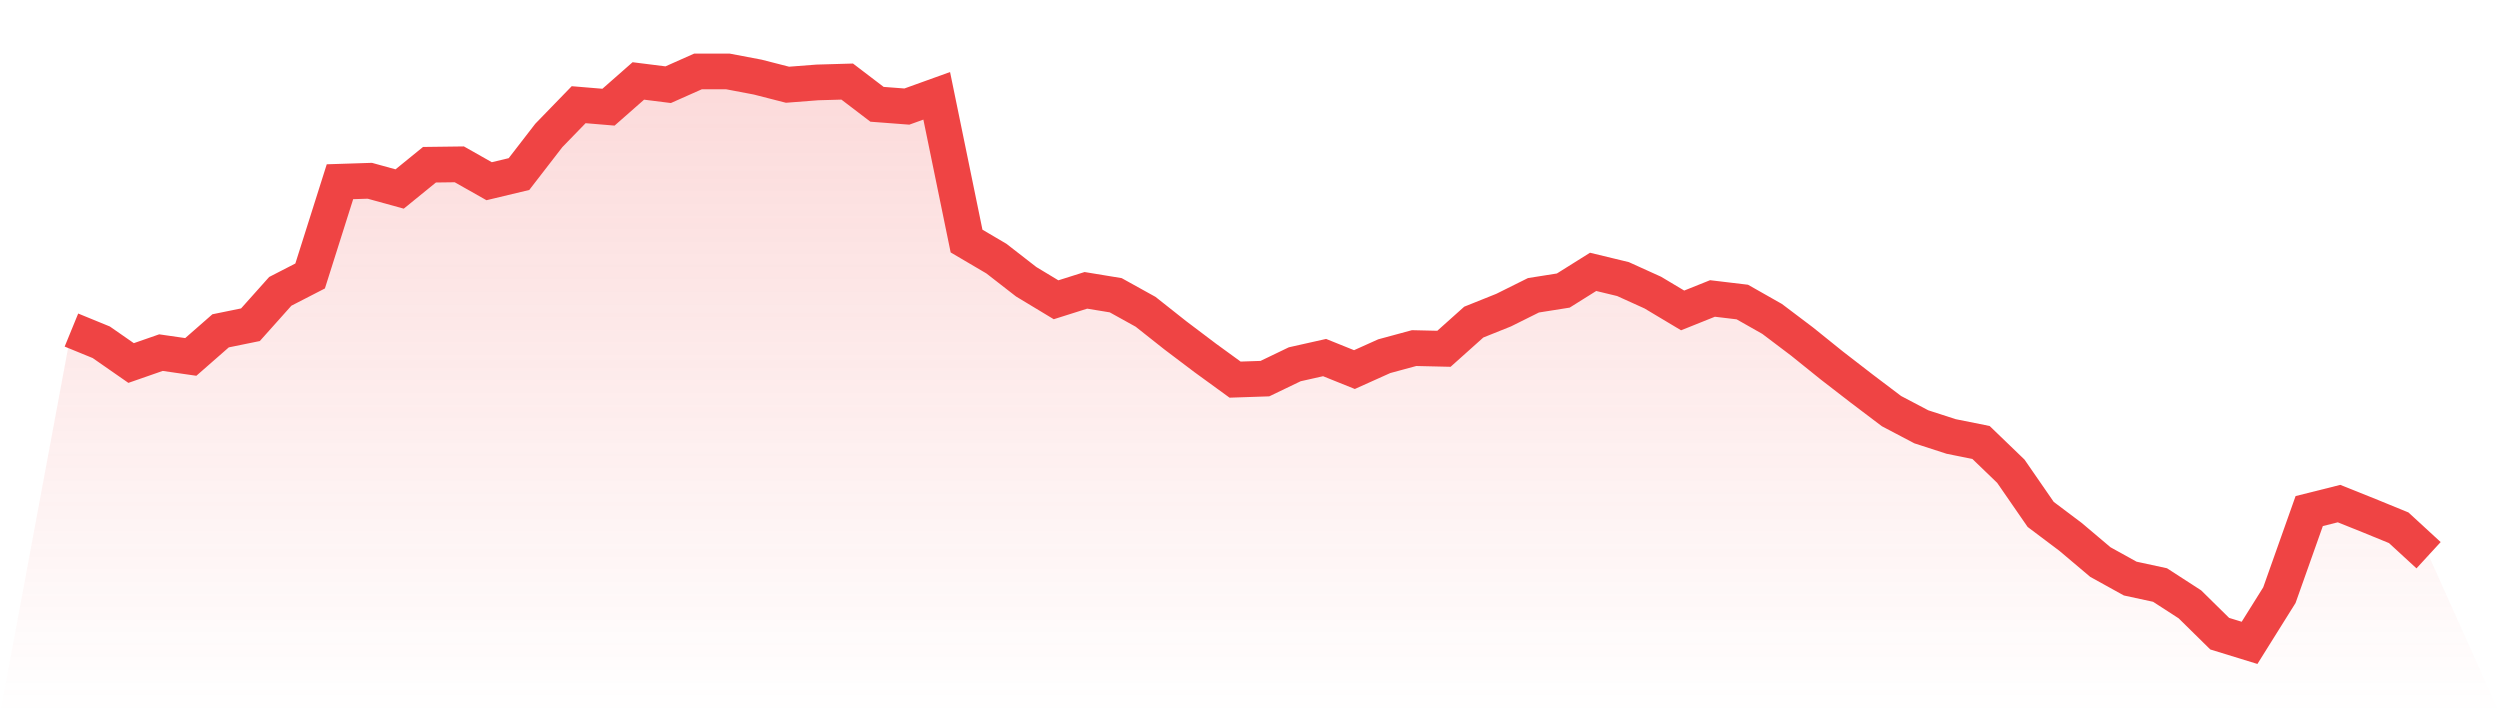 <svg viewBox="0 0 140 40" xmlns="http://www.w3.org/2000/svg">
<defs>
<linearGradient id="gradient" x1="0" x2="0" y1="0" y2="1">
<stop offset="0%" stop-color="#ef4444" stop-opacity="0.2"/>
<stop offset="100%" stop-color="#ef4444" stop-opacity="0"/>
</linearGradient>
</defs>
<path d="M4,18.483 L4,18.483 L5.671,19.167 L7.342,20.329 L9.013,19.747 L10.684,19.988 L12.354,18.526 L14.025,18.185 L15.696,16.315 L17.367,15.455 L19.038,10.177 L20.709,10.123 L22.38,10.584 L24.051,9.225 L25.722,9.203 L27.392,10.148 L29.063,9.748 L30.734,7.585 L32.405,5.863 L34.076,6.002 L35.747,4.533 L37.418,4.743 L39.089,4 L40.759,4 L42.43,4.317 L44.101,4.745 L45.772,4.616 L47.443,4.568 L49.114,5.841 L50.785,5.968 L52.456,5.366 L54.127,13.499 L55.797,14.481 L57.468,15.779 L59.139,16.787 L60.81,16.259 L62.481,16.534 L64.152,17.46 L65.823,18.782 L67.494,20.044 L69.165,21.259 L70.835,21.203 L72.506,20.399 L74.177,20.024 L75.848,20.697 L77.519,19.946 L79.19,19.493 L80.861,19.532 L82.532,18.037 L84.203,17.367 L85.873,16.536 L87.544,16.271 L89.215,15.224 L90.886,15.628 L92.557,16.385 L94.228,17.384 L95.899,16.714 L97.57,16.914 L99.24,17.861 L100.911,19.123 L102.582,20.468 L104.253,21.759 L105.924,23.023 L107.595,23.902 L109.266,24.443 L110.937,24.779 L112.608,26.389 L114.278,28.807 L115.949,30.064 L117.62,31.475 L119.291,32.4 L120.962,32.761 L122.633,33.842 L124.304,35.486 L125.975,36 L127.646,33.328 L129.316,28.62 L130.987,28.201 L132.658,28.871 L134.329,29.555 L136,31.092 L140,40 L0,40 z" fill="url(#gradient)"/>
<path d="M4,18.483 L4,18.483 L5.671,19.167 L7.342,20.329 L9.013,19.747 L10.684,19.988 L12.354,18.526 L14.025,18.185 L15.696,16.315 L17.367,15.455 L19.038,10.177 L20.709,10.123 L22.38,10.584 L24.051,9.225 L25.722,9.203 L27.392,10.148 L29.063,9.748 L30.734,7.585 L32.405,5.863 L34.076,6.002 L35.747,4.533 L37.418,4.743 L39.089,4 L40.759,4 L42.43,4.317 L44.101,4.745 L45.772,4.616 L47.443,4.568 L49.114,5.841 L50.785,5.968 L52.456,5.366 L54.127,13.499 L55.797,14.481 L57.468,15.779 L59.139,16.787 L60.81,16.259 L62.481,16.534 L64.152,17.46 L65.823,18.782 L67.494,20.044 L69.165,21.259 L70.835,21.203 L72.506,20.399 L74.177,20.024 L75.848,20.697 L77.519,19.946 L79.19,19.493 L80.861,19.532 L82.532,18.037 L84.203,17.367 L85.873,16.536 L87.544,16.271 L89.215,15.224 L90.886,15.628 L92.557,16.385 L94.228,17.384 L95.899,16.714 L97.57,16.914 L99.24,17.861 L100.911,19.123 L102.582,20.468 L104.253,21.759 L105.924,23.023 L107.595,23.902 L109.266,24.443 L110.937,24.779 L112.608,26.389 L114.278,28.807 L115.949,30.064 L117.62,31.475 L119.291,32.4 L120.962,32.761 L122.633,33.842 L124.304,35.486 L125.975,36 L127.646,33.328 L129.316,28.62 L130.987,28.201 L132.658,28.871 L134.329,29.555 L136,31.092" fill="none" stroke="#ef4444" stroke-width="2"/>
</svg>